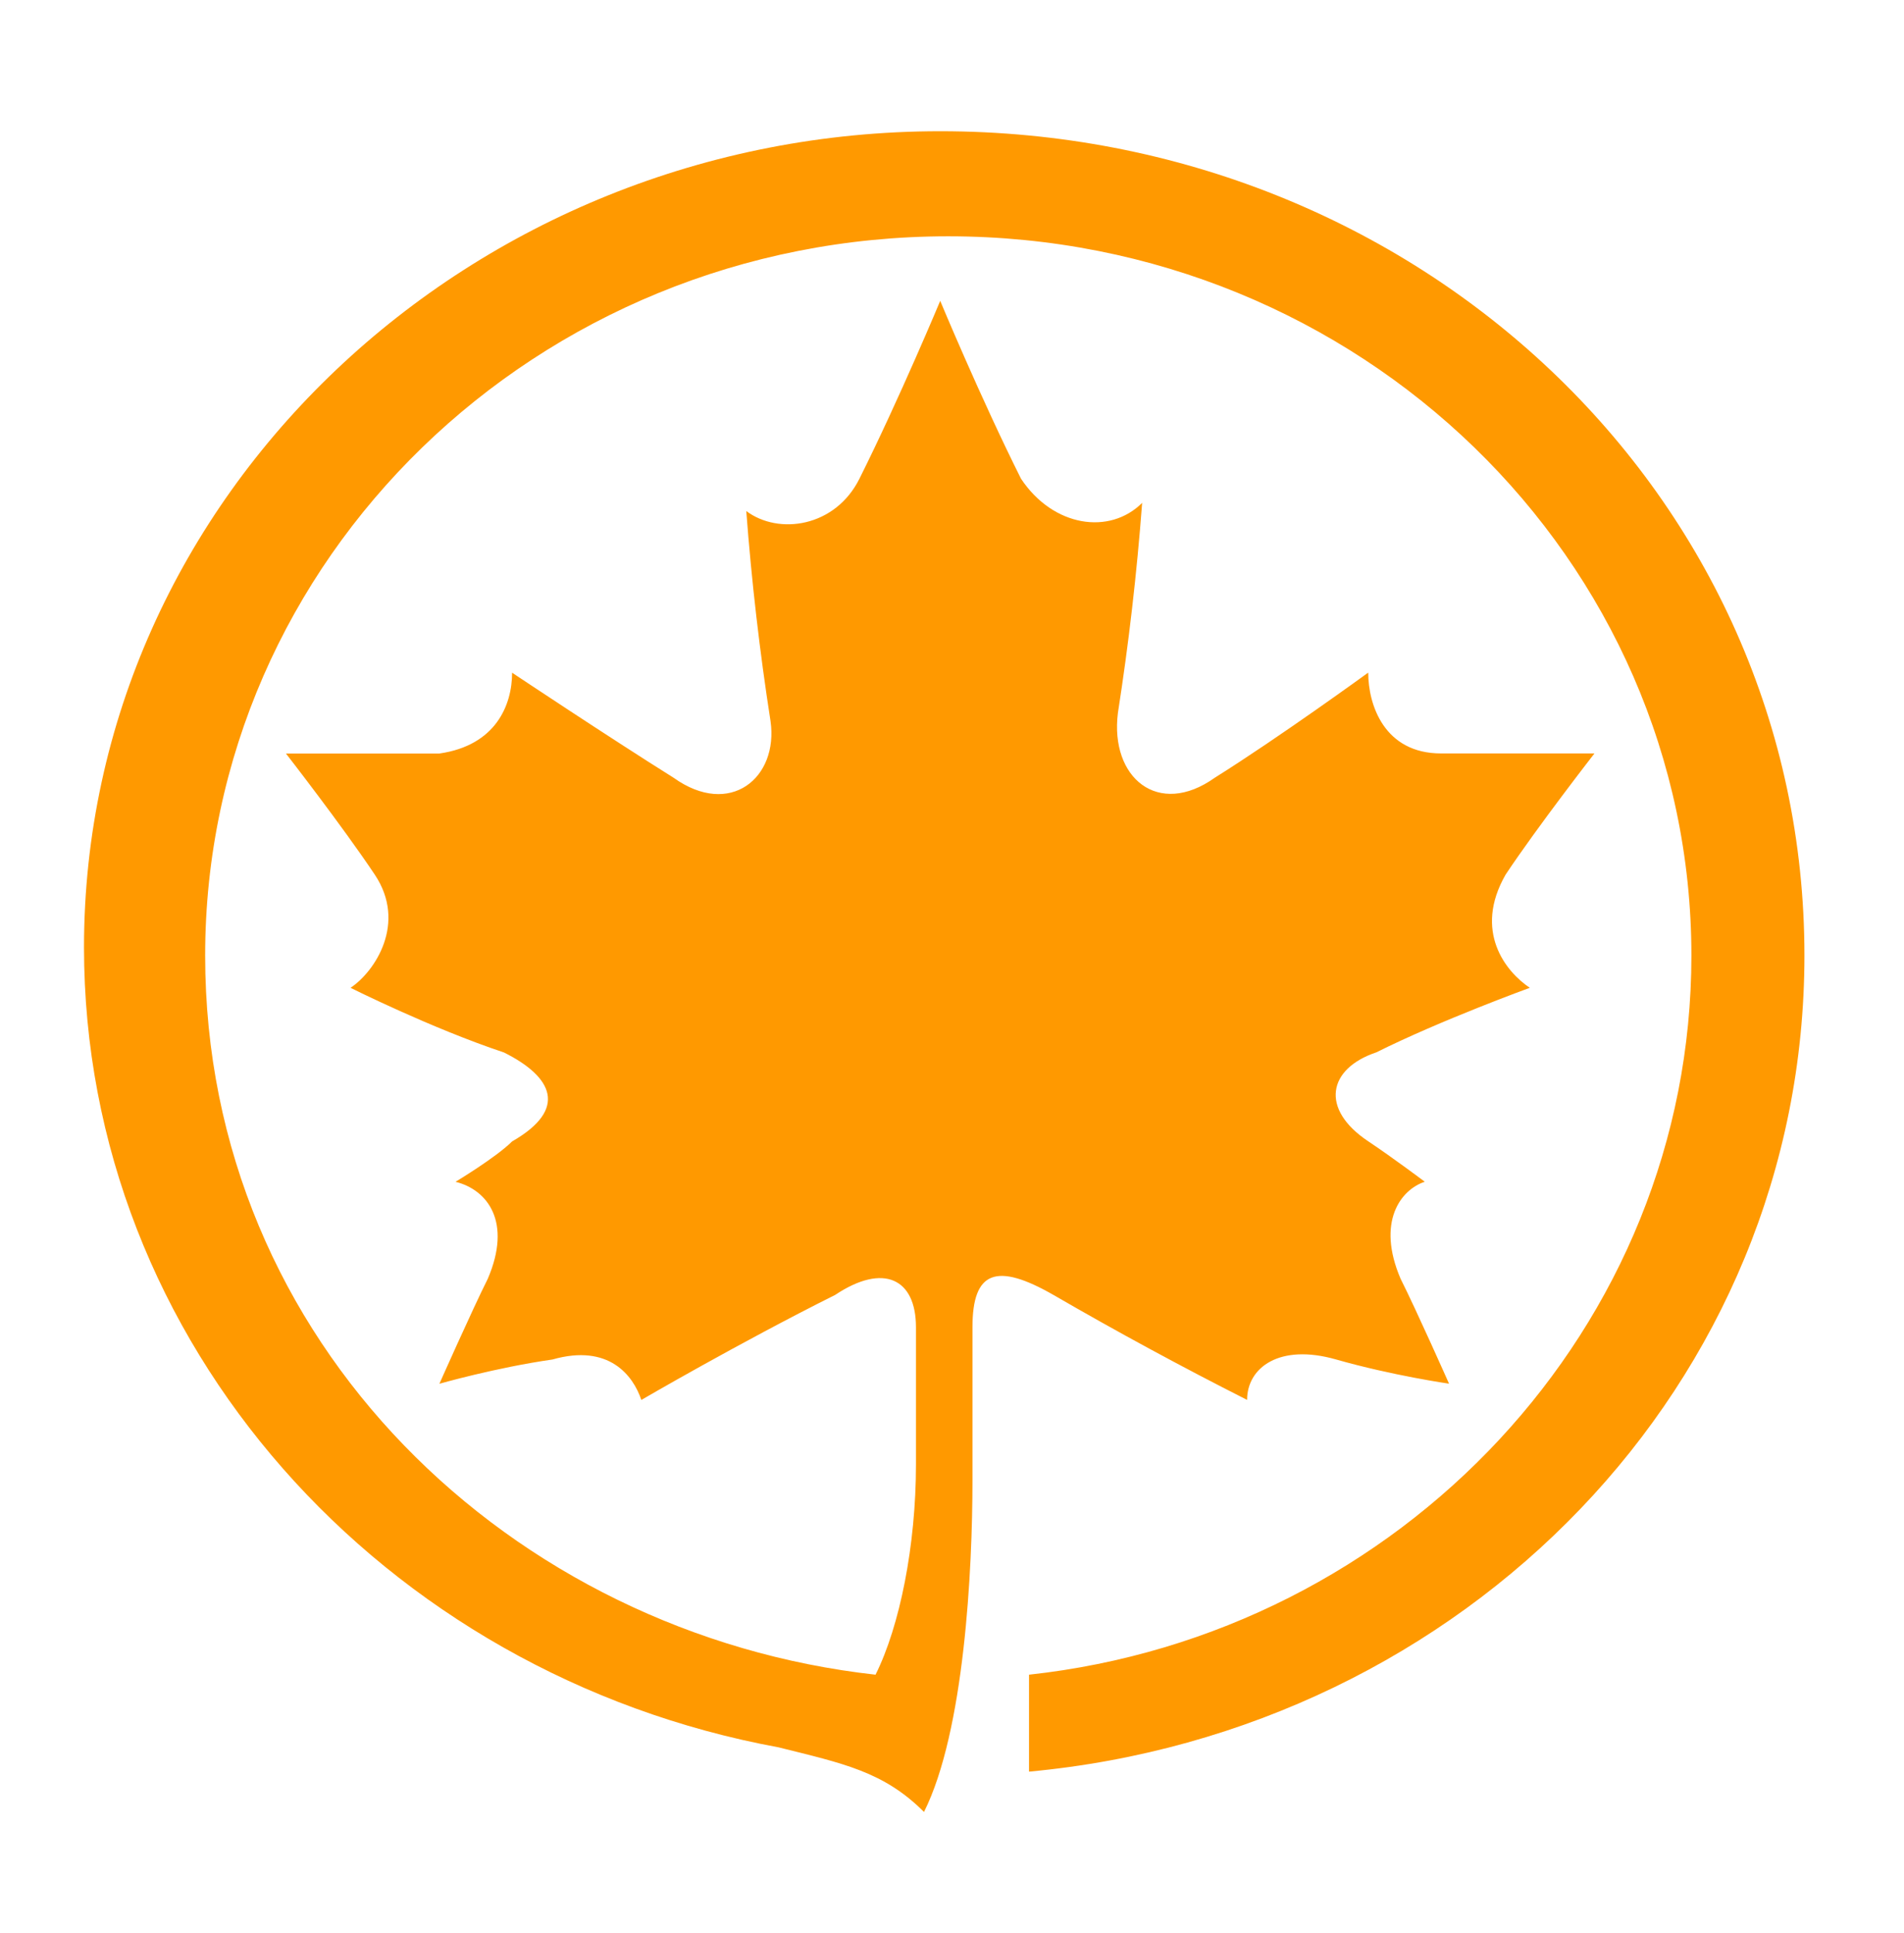 <svg xmlns="http://www.w3.org/2000/svg" fill="none" viewBox="0 0 68 69" height="69" width="68">
<path fill="#FF9900" d="M34.731 47.379C34.731 45.359 35.596 45.069 37.616 46.224C39.888 47.54 42.196 48.79 44.539 49.975C44.539 48.822 45.693 47.955 47.713 48.531C49.733 49.107 51.751 49.396 51.751 49.396C51.751 49.396 50.599 46.8 50.02 45.648C49.155 43.628 50.02 42.473 50.885 42.187C50.885 42.187 49.733 41.321 48.865 40.743C47.135 39.591 47.424 38.147 49.155 37.568C51.464 36.416 54.636 35.264 54.636 35.264C53.771 34.685 52.616 33.241 53.771 31.224C54.923 29.493 56.945 26.897 56.945 26.897H51.464C49.441 26.897 48.865 25.167 48.865 24.012C48.865 24.012 45.693 26.319 43.387 27.763C41.364 29.204 39.636 27.763 39.925 25.453C40.313 22.965 40.602 20.463 40.791 17.952C39.636 19.107 37.616 18.82 36.464 17.089C35.02 14.204 33.579 10.74 33.579 10.74C33.579 10.74 32.135 14.204 30.693 17.092C29.828 18.823 27.808 19.109 26.653 18.244C26.842 20.755 27.131 23.257 27.519 25.745C27.808 27.765 26.077 29.207 24.057 27.765C21.751 26.321 18.289 24.015 18.289 24.015C18.289 25.167 17.711 26.61 15.693 26.9H10.212C10.212 26.9 12.232 29.496 13.387 31.227C14.541 32.957 13.387 34.688 12.519 35.264C12.519 35.264 15.404 36.708 18 37.573C19.731 38.438 20.309 39.591 18.289 40.748C17.711 41.324 16.269 42.189 16.269 42.189C17.421 42.476 18.289 43.63 17.421 45.651C16.845 46.803 15.693 49.399 15.693 49.399C15.693 49.399 17.711 48.822 19.731 48.533C21.751 47.957 22.616 49.112 22.905 49.977C22.905 49.977 26.367 47.957 29.828 46.227C31.559 45.074 32.713 45.651 32.713 47.379V52.284C32.713 55.169 32.135 58.054 31.269 59.785C18.289 58.341 7.327 47.957 7.327 34.112C7.327 19.977 19.155 8.436 33.865 8.436C48.579 8.436 60.407 19.977 60.407 34.112C60.407 47.381 50.02 58.341 36.751 59.785V63.246C52.329 61.803 64.444 49.396 64.444 34.109C64.444 17.665 50.599 4.685 33.579 4.685C16.845 4.685 3 17.665 3 33.82C3 47.955 13.673 59.78 27.808 62.379C30.117 62.955 31.559 63.244 33 64.685C34.444 61.803 34.731 56.032 34.731 52.857V47.379Z"></path>
</svg>
